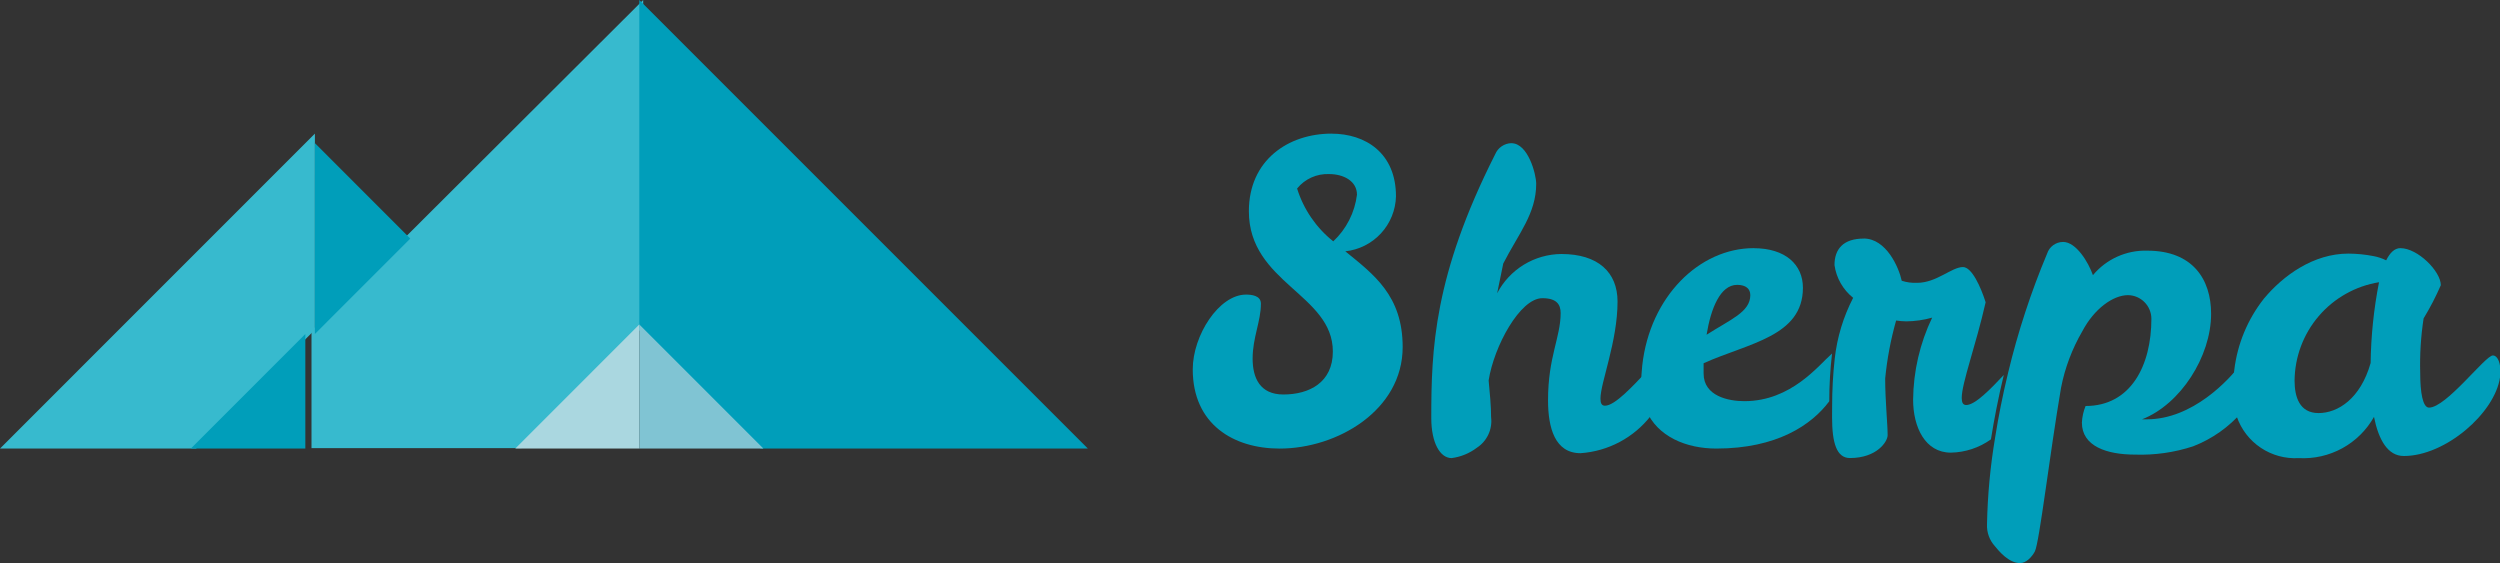 <svg xmlns="http://www.w3.org/2000/svg" xmlns:xlink="http://www.w3.org/1999/xlink" width="222" height="50" viewBox="0 0 222 50">
  <rect x="0" y="0" width="222" height="50" fill="#333333" stroke="none"/>
  <defs>
    <clipPath id="clip-path">
      <path id="パス_33" data-name="パス 33" d="M139.393-244.57a9.665,9.665,0,0,1-3.211-4.691,3.482,3.482,0,0,1,2.842-1.282c1.291,0,2.475.623,2.475,1.833a6.818,6.818,0,0,1-2.105,4.141m-.148-9.565c-3.838,0-7.346,2.345-7.346,6.891,0,6.377,7.457,7.368,7.457,12.461,0,2.75-2.1,3.813-4.393,3.813-2.1,0-2.731-1.5-2.731-3.19,0-1.868.736-3.3.736-4.874,0-.733-.848-.807-1.328-.807-2.4,0-4.725,3.629-4.725,6.635,0,4.912,3.654,7.038,7.715,7.038,5.131,0,10.926-3.408,10.926-9.016,0-4.583-2.584-6.452-5.094-8.5a5.039,5.039,0,0,0,4.5-4.878c0-3.848-2.7-5.57-5.723-5.57" fill="none" clip-rule="evenodd"/>
    </clipPath>
    <clipPath id="clip-path-2">
      <path id="パス_32" data-name="パス 32" d="M-76,366H338V-530H-76Z" fill="none"/>
    </clipPath>
    <clipPath id="clip-path-3">
      <path id="パス_36" data-name="パス 36" d="M155.215-253.288a1.606,1.606,0,0,0-1.445.99c-5.456,10.791-5.672,17.325-5.672,23.415,0,2.239.795,3.561,1.806,3.561a4.7,4.7,0,0,0,2.24-.918,2.821,2.821,0,0,0,1.265-2.717c0-.954-.109-2.128-.218-3.264.47-3.01,2.78-7.3,4.768-7.3,1.263,0,1.626.551,1.626,1.32,0,2.165-1.12,3.889-1.12,7.744,0,2.458.613,4.7,2.889,4.7a8.667,8.667,0,0,0,6.232-3.31,6.066,6.066,0,0,1-.419-2.3,15.844,15.844,0,0,1,.089-1.68c-1.238,1.306-2.848,3.074-3.735,3.074-.289,0-.4-.219-.4-.625,0-1.431,1.517-5.064,1.517-8.626,0-2.6-1.733-4.22-4.984-4.22a6.482,6.482,0,0,0-5.708,3.488l.543-2.643c1.372-2.678,2.926-4.439,2.926-7.084,0-.843-.722-3.6-2.2-3.6" fill="none" clip-rule="evenodd"/>
    </clipPath>
    <clipPath id="clip-path-5">
      <path id="パス_39" data-name="パス 39" d="M172.544-236.276c.377-2.308,1.206-4.429,2.714-4.429.792,0,1.169.364,1.169.915,0,1.5-1.771,2.16-3.883,3.515m4.184-7.69c-4.811,0-9.209,4.291-9.895,10.41a14.678,14.678,0,0,0-.093,1.675,5.89,5.89,0,0,0,.436,2.3c1,2.363,3.584,3.412,6.235,3.412,5.393,0,8.474-2.114,10.029-4.2a36.22,36.22,0,0,1,.246-4.24c-1.182,1.025-3.606,4.232-7.788,4.232-1.394,0-3.618-.44-3.618-2.453v-.916c3.995-1.794,8.819-2.379,8.819-6.7,0-2.05-1.546-3.515-4.372-3.515" fill="none" clip-rule="evenodd"/>
    </clipPath>
    <clipPath id="clip-path-7">
      <path id="パス_42" data-name="パス 42" d="M186.495-244.814c-1.8,0-2.592.919-2.592,2.353a4.524,4.524,0,0,0,1.657,2.907,15.452,15.452,0,0,0-1.634,5.387,38.139,38.139,0,0,0-.233,4.254q-.005.477-.005.987c0,2.244.4,3.6,1.583,3.6,2.413,0,3.35-1.471,3.35-2.024,0-1.027-.217-3.051-.217-5.036a29.388,29.388,0,0,1,.971-5.151,7.392,7.392,0,0,0,.9.074,8.719,8.719,0,0,0,2.3-.331,17.287,17.287,0,0,0-1.691,7.281c0,2.464,1.08,4.707,3.349,4.707a6.3,6.3,0,0,0,3.562-1.179c.277-1.745.648-3.672,1.142-5.718-1.165,1.238-2.54,2.669-3.336,2.669-.288,0-.4-.222-.4-.626,0-1.323,1.259-4.67,2.124-8.5-.432-1.36-1.225-3.125-2.015-3.125-1.008,0-2.339,1.4-4.068,1.4a3.885,3.885,0,0,1-1.368-.183c-.253-1.177-1.368-3.752-3.385-3.752" fill="none" clip-rule="evenodd"/>
    </clipPath>
    <clipPath id="clip-path-9">
      <path id="パス_46" data-name="パス 46" d="M197.442-216h22.672v-28.515H197.442Z" fill="none"/>
    </clipPath>
    <clipPath id="clip-path-10">
      <rect id="長方形_11" data-name="長方形 11" width="24" height="30" transform="translate(197 -245)" fill="none"/>
    </clipPath>
    <clipPath id="clip-path-11">
      <path id="パス_45" data-name="パス 45" d="M204.2-244.515a1.492,1.492,0,0,0-1.416,1.035,68.835,68.835,0,0,0-3.46,10.565c-.5,2.052-.874,3.986-1.152,5.738a52.714,52.714,0,0,0-.726,7.749,2.7,2.7,0,0,0,.69,1.917c.363.443,1.235,1.513,2.25,1.513.546,0,1.053-.553,1.309-1.033.4-.775,1.307-8.559,2.325-14.534a16.121,16.121,0,0,1,1.889-5.018c1.051-1.993,2.723-3.209,4.066-3.209a2.108,2.108,0,0,1,2.069,2.1c0,4.13-1.816,7.745-5.845,7.745a4.483,4.483,0,0,0-.327,1.476c0,2.1,2.214,2.84,4.719,2.84a14.942,14.942,0,0,0,5.158-.736,11.027,11.027,0,0,0,4.369-3.085,6.892,6.892,0,0,1-.34-2.193,14.58,14.58,0,0,1,.128-1.919c-.978,1.285-4.2,4.8-8.262,4.8h-.434c3.413-1.329,6.136-5.571,6.136-9.371,0-3.061-1.633-5.606-5.665-5.606a6.043,6.043,0,0,0-4.829,2.176c-.4-1.144-1.489-2.951-2.652-2.951" fill="none" clip-rule="evenodd"/>
    </clipPath>
    <clipPath id="clip-path-12">
      <path id="パス_44" data-name="パス 44" d="M197-216h24v-29H197Z" fill="none"/>
    </clipPath>
    <clipPath id="clip-path-13">
      <path id="パス_49" data-name="パス 49" d="M226.886-229.319c-1.68,0-2.128-1.421-2.128-2.876a8.933,8.933,0,0,1,7.5-8.744,39.926,39.926,0,0,0-.746,7.174c-.9,3.175-2.91,4.446-4.627,4.446m7.274-14.647c-.521,0-.932.411-1.267,1.083a4.317,4.317,0,0,0-1.119-.374,12.055,12.055,0,0,0-2.238-.223c-3.1,0-5.784,1.941-7.5,4a12.667,12.667,0,0,0-2.628,6.312,14.623,14.623,0,0,0-.133,1.945,6.827,6.827,0,0,0,.351,2.219,5.484,5.484,0,0,0,5.508,3.684,7.2,7.2,0,0,0,6.678-3.661c.411,2.054,1.23,3.474,2.649,3.474,3.706,0,8.082-3.815,8.54-6.979v-1.042c-.092-.563-.337-.909-.632-.909-.671,0-4.139,4.634-5.669,4.634-.561,0-.784-1.346-.784-3.064a27.154,27.154,0,0,1,.3-4.857,24.223,24.223,0,0,0,1.53-2.951c0-1.232-2.053-3.288-3.583-3.288" fill="none" clip-rule="evenodd"/>
    </clipPath>
    <clipPath id="clip-path-15">
      <path id="パス_53" data-name="パス 53" d="M21-226.206h97.077V-266H21Z" fill="none"/>
    </clipPath>
    <clipPath id="clip-path-16">
      <rect id="長方形_12" data-name="長方形 12" width="99" height="40" transform="translate(20 -266)" fill="none"/>
    </clipPath>
    <clipPath id="clip-path-17">
      <path id="パス_52" data-name="パス 52" d="M78.115-236.969,67.309-226.208h50.764l-41.751,0H21l27.662,0v-10.434l8.59-8.554L78.115-266Z" fill="none" clip-rule="evenodd"/>
    </clipPath>
    <clipPath id="clip-path-18">
      <path id="パス_51" data-name="パス 51" d="M21-226h98v-40H21Z" fill="none"/>
    </clipPath>
    <clipPath id="clip-path-19">
      <path id="パス_57" data-name="パス 57" d="M78.393-226.208h39.692V-266H78.393Z" fill="none"/>
    </clipPath>
    <clipPath id="clip-path-20">
      <rect id="長方形_13" data-name="長方形 13" width="41" height="41" transform="translate(78 -267)" fill="none"/>
    </clipPath>
    <clipPath id="clip-path-21">
      <path id="パス_56" data-name="パス 56" d="M78.393-266l39.692,39.792h0L78.393-266Z" fill="none" clip-rule="evenodd"/>
    </clipPath>
    <clipPath id="clip-path-22">
      <path id="パス_55" data-name="パス 55" d="M78-226h41v-40H78Z" fill="none"/>
    </clipPath>
    <clipPath id="clip-path-23">
      <path id="パス_60" data-name="パス 60" d="M117.6-226.169H88.543L77.771-236.941V-266Z" fill="none" clip-rule="evenodd"/>
    </clipPath>
    <clipPath id="clip-path-25">
      <path id="パス_63" data-name="パス 63" d="M48.962-254.136h0v0L21-226.169h0Z" fill="none" clip-rule="evenodd"/>
    </clipPath>
    <clipPath id="clip-path-27">
      <path id="パス_66" data-name="パス 66" d="M48.962-226.169H38.416l10.546-10.548Zm-27.962,0H48.962v-27.966Z" fill="none" clip-rule="evenodd"/>
    </clipPath>
    <clipPath id="clip-path-29">
      <path id="パス_69" data-name="パス 69" d="M77.771-237.186,66.756-226.169H77.771Z" fill="none" clip-rule="evenodd"/>
    </clipPath>
    <clipPath id="clip-path-31">
      <path id="パス_72" data-name="パス 72" d="M77.771-237.186h0l11.015,11.017H77.771Z" fill="none" clip-rule="evenodd"/>
    </clipPath>
    <clipPath id="clip-path-33">
      <path id="パス_75" data-name="パス 75" d="M48.962-253.288l8.473,8.473,0,0-8.471-8.473Z" fill="none" clip-rule="evenodd"/>
    </clipPath>
    <clipPath id="clip-path-35">
      <path id="パス_78" data-name="パス 78" d="M48.962-253.288l8.46,8.462h0l.011.011v0l-8.473,8.475Z" fill="none" clip-rule="evenodd"/>
    </clipPath>
    <clipPath id="clip-path-37">
      <path id="パス_81" data-name="パス 81" d="M48.114-236.339h0v10.17H37.947Z" fill="none" clip-rule="evenodd"/>
    </clipPath>
  </defs>
  <g id="Sherpa_logo" data-name="Sherpa logo" transform="translate(-78 -222)">
    <g id="グループ_42" data-name="グループ 42" transform="translate(57 488)" clip-path="url(#clip-path)">
      <g id="グループ_41" data-name="グループ 41" clip-path="url(#clip-path-2)">
        <path id="パス_31" data-name="パス 31" d="M121.916-259.136h28.641v37.966H121.916Z" fill="#009eba"/>
      </g>
    </g>
    <g id="グループ_44" data-name="グループ 44" transform="translate(57 488)" clip-path="url(#clip-path-3)">
      <g id="グループ_43" data-name="グループ 43" clip-path="url(#clip-path-2)">
        <path id="パス_34" data-name="パス 34" d="M143.1-258.288h29.489v37.966H143.1Z" fill="#009eba"/>
      </g>
    </g>
    <g id="グループ_46" data-name="グループ 46" transform="translate(57 488)" clip-path="url(#clip-path-5)">
      <g id="グループ_45" data-name="グループ 45" clip-path="url(#clip-path-2)">
        <path id="パス_37" data-name="パス 37" d="M161.74-248.966h26.947v27.8H161.74Z" fill="#009eba"/>
      </g>
    </g>
    <g id="グループ_48" data-name="グループ 48" transform="translate(57 488)" clip-path="url(#clip-path-7)">
      <g id="グループ_47" data-name="グループ 47" clip-path="url(#clip-path-2)">
        <path id="パス_40" data-name="パス 40" d="M178.687-249.814h25.252v29.492H178.687Z" fill="#009eba"/>
      </g>
    </g>
    <g id="グループ_53" data-name="グループ 53" transform="translate(57 488)" clip-path="url(#clip-path-9)">
      <g id="グループ_52" data-name="グループ 52" style="isolation: isolate">
        <g id="グループ_51" data-name="グループ 51" clip-path="url(#clip-path-10)">
          <g id="グループ_50" data-name="グループ 50" clip-path="url(#clip-path-11)">
            <g id="グループ_49" data-name="グループ 49" clip-path="url(#clip-path-12)">
              <path id="パス_43" data-name="パス 43" d="M192.442-249.515h32.672V-211H192.442Z" fill="#009eba"/>
            </g>
          </g>
        </g>
      </g>
    </g>
    <g id="グループ_55" data-name="グループ 55" transform="translate(57 488)" clip-path="url(#clip-path-13)">
      <g id="グループ_54" data-name="グループ 54" clip-path="url(#clip-path-2)">
        <path id="パス_47" data-name="パス 47" d="M214.275-248.966H248v28.644H214.275Z" fill="#009eba"/>
      </g>
    </g>
    <g id="グループ_60" data-name="グループ 60" transform="translate(57 488)" clip-path="url(#clip-path-15)">
      <g id="グループ_59" data-name="グループ 59" style="isolation: isolate">
        <g id="グループ_58" data-name="グループ 58" clip-path="url(#clip-path-16)">
          <g id="グループ_57" data-name="グループ 57" clip-path="url(#clip-path-17)">
            <g id="グループ_56" data-name="グループ 56" clip-path="url(#clip-path-18)">
              <path id="パス_50" data-name="パス 50" d="M16-271H123.073v49.791H16Z" fill="#37bace"/>
            </g>
          </g>
        </g>
      </g>
    </g>
    <g id="グループ_65" data-name="グループ 65" transform="translate(57 488)" clip-path="url(#clip-path-19)">
      <g id="グループ_64" data-name="グループ 64" style="isolation: isolate">
        <g id="グループ_63" data-name="グループ 63" clip-path="url(#clip-path-20)">
          <g id="グループ_62" data-name="グループ 62" clip-path="url(#clip-path-21)">
            <g id="グループ_61" data-name="グループ 61" clip-path="url(#clip-path-22)">
              <path id="パス_54" data-name="パス 54" d="M73.393-271h49.692v49.792H73.393Z" fill="#fff"/>
            </g>
          </g>
        </g>
      </g>
    </g>
    <g id="グループ_67" data-name="グループ 67" transform="translate(57 488)" clip-path="url(#clip-path-23)">
      <g id="グループ_66" data-name="グループ 66" clip-path="url(#clip-path-2)">
        <path id="パス_58" data-name="パス 58" d="M72.771-271H122.6v49.831H72.771Z" fill="#009eba"/>
      </g>
    </g>
    <g id="グループ_69" data-name="グループ 69" transform="translate(57 488)" clip-path="url(#clip-path-25)">
      <g id="グループ_68" data-name="グループ 68" clip-path="url(#clip-path-2)">
        <path id="パス_61" data-name="パス 61" d="M16-259.136H53.962v37.966H16Z" fill="#85d9e8"/>
      </g>
    </g>
    <g id="グループ_71" data-name="グループ 71" transform="translate(57 488)" clip-path="url(#clip-path-27)">
      <g id="グループ_70" data-name="グループ 70" clip-path="url(#clip-path-2)">
        <path id="パス_64" data-name="パス 64" d="M16-259.136H53.962v37.966H16Z" fill="#37bace"/>
      </g>
    </g>
    <g id="グループ_73" data-name="グループ 73" transform="translate(57 488)" clip-path="url(#clip-path-29)">
      <g id="グループ_72" data-name="グループ 72" clip-path="url(#clip-path-2)">
        <path id="パス_67" data-name="パス 67" d="M61.756-242.186H82.771v21.017H61.756Z" fill="#aad7e0"/>
      </g>
    </g>
    <g id="グループ_75" data-name="グループ 75" transform="translate(57 488)" clip-path="url(#clip-path-31)">
      <g id="グループ_74" data-name="グループ 74" clip-path="url(#clip-path-2)">
        <path id="パス_70" data-name="パス 70" d="M72.771-242.186H93.786v21.017H72.771Z" fill="#80c4d3"/>
      </g>
    </g>
    <g id="グループ_77" data-name="グループ 77" transform="translate(57 488)" clip-path="url(#clip-path-33)">
      <g id="グループ_76" data-name="グループ 76" clip-path="url(#clip-path-2)">
        <path id="パス_73" data-name="パス 73" d="M43.962-258.288H62.435v18.474H43.962Z" fill="#fff"/>
      </g>
    </g>
    <g id="グループ_79" data-name="グループ 79" transform="translate(57 488)" clip-path="url(#clip-path-35)">
      <g id="グループ_78" data-name="グループ 78" clip-path="url(#clip-path-2)">
        <path id="パス_76" data-name="パス 76" d="M43.962-258.288H62.435v26.949H43.962Z" fill="#009eba"/>
      </g>
    </g>
    <g id="グループ_81" data-name="グループ 81" transform="translate(57 488)" clip-path="url(#clip-path-37)">
      <g id="グループ_80" data-name="グループ 80" clip-path="url(#clip-path-2)">
        <path id="パス_79" data-name="パス 79" d="M32.947-241.339H53.114v20.17H32.947Z" fill="#009eba"/>
      </g>
    </g>
  </g>
</svg>
